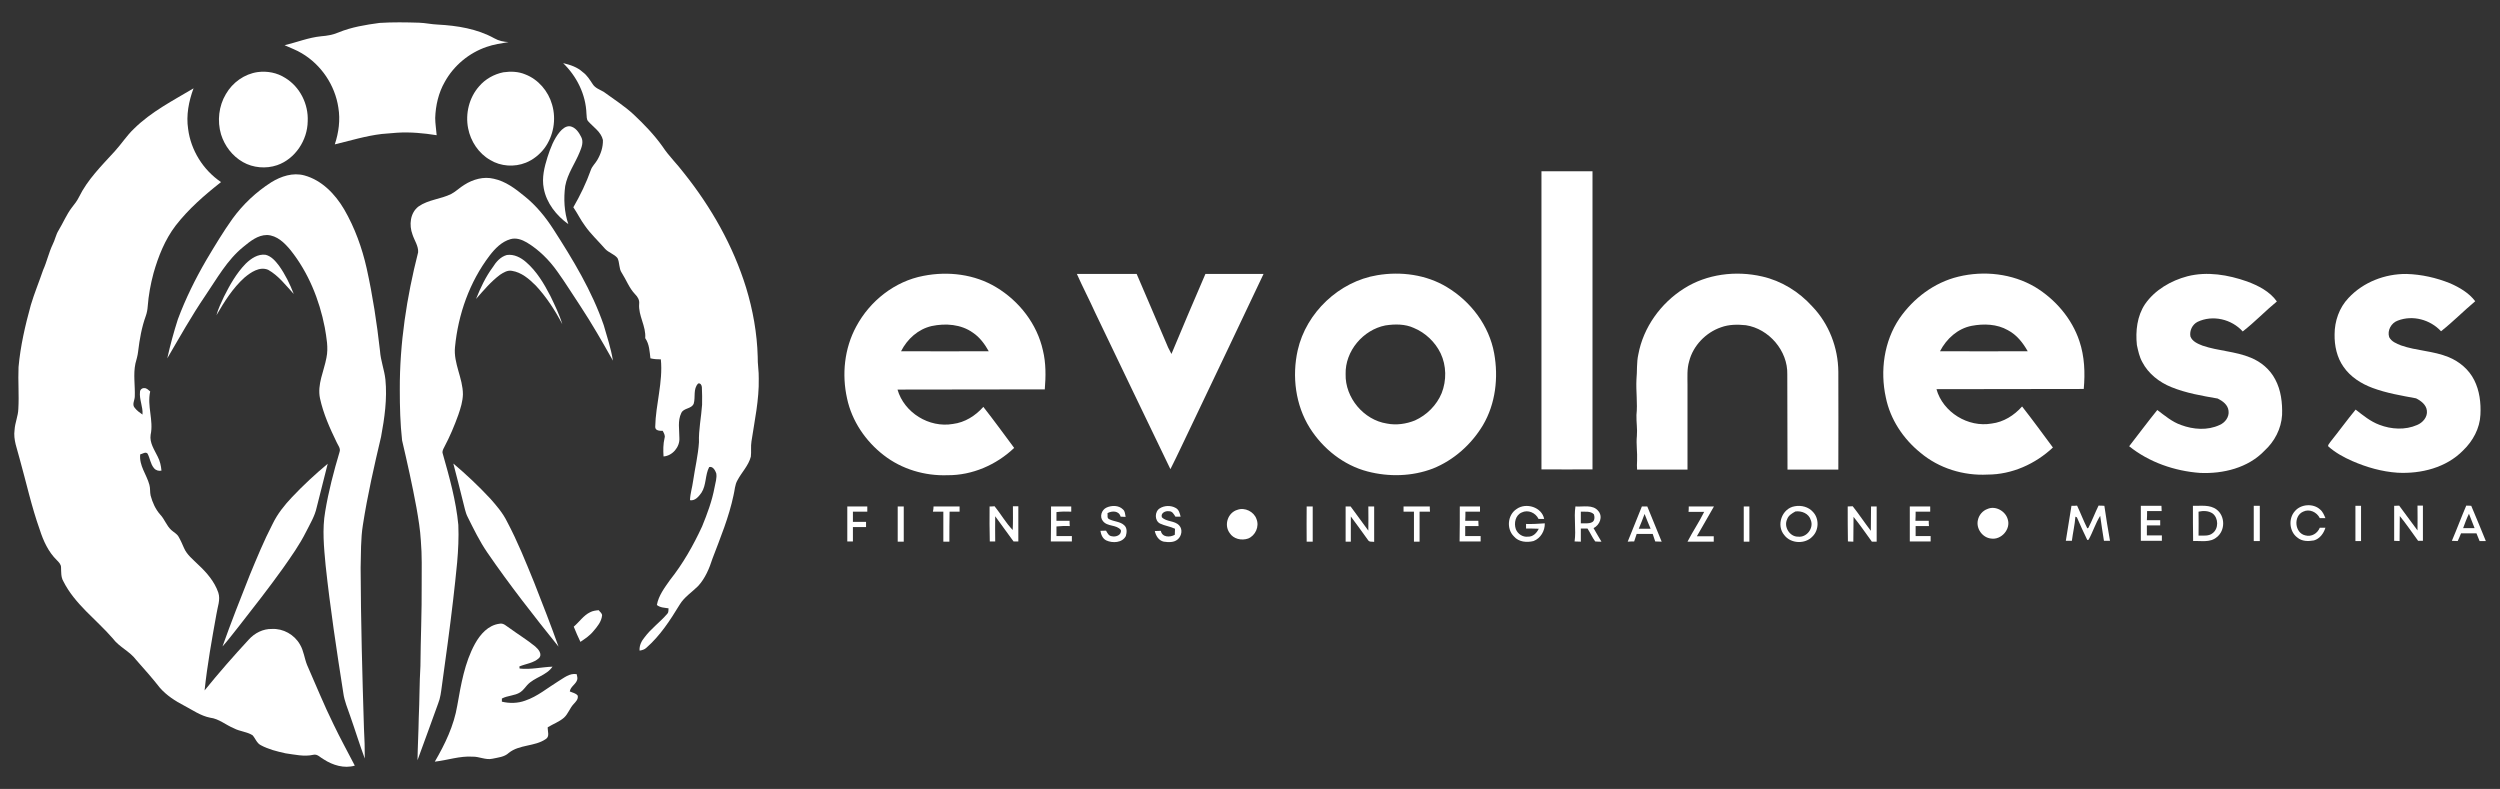 <svg xmlns="http://www.w3.org/2000/svg" xmlns:xlink="http://www.w3.org/1999/xlink" id="Livello_1" x="0px" y="0px" viewBox="0 0 1200 378.7" xml:space="preserve">
<rect x="0" y="0" width="1200" height="378.7" fill="#333333" stroke="none"/>
<g>
	<g>
		<path fill="#FFFFFF" d="M162.4,15.6c6.3-2.6,13.1-3.7,19.8-4.6c6.3-0.4,12.6-0.3,19-0.1c3,0.1,6,0.8,9,0.9    c9.3,0.5,18.8,2,27.1,6.6c2.1,1.2,4.5,1.7,6.8,1.8c-3.5,0.6-7.1,1.1-10.5,2.3c-8.5,2.9-15.8,9-20.1,16.8c-3,5.2-4.4,11.3-4.6,17.3    c0,2.8,0.5,5.5,0.7,8.3c-6.3-1-12.6-1.6-19-1.2c-2.4,0.2-4.9,0.4-7.3,0.6c-7.7,0.9-15.1,3.2-22.6,5c1.9-5.7,2.7-11.8,1.7-17.7    c-1.6-10.7-8.2-20.5-17.5-26c-2.6-1.6-5.5-2.6-8.3-3.9c5.9-1.4,11.5-3.7,17.6-4.3C157,17.2,159.8,16.7,162.4,15.6z"></path>
		<path fill="#FFFFFF" d="M270.3,30.3c3.4,0.8,6.8,1.9,9.4,4.3c2.1,1.5,3.4,3.7,4.8,5.8c1.2,1.9,3.4,2.6,5.3,3.7    c4.9,3.6,10,6.8,14.4,10.9c5,4.7,9.8,9.7,13.8,15.3c3,4.6,7.1,8.5,10.4,12.9c13,16.3,23.5,34.8,29.7,54.8    c3.3,10.8,5.3,22,5.6,33.2c-0.1,3.5,0.6,7,0.5,10.6c0.2,10.1-2,20.1-3.5,30.1c-0.4,2.4,0,4.9-0.3,7.3c-1.1,4.3-4.4,7.5-6.4,11.3    c-1.3,2.2-1.3,4.8-1.9,7.2c-2.2,10.5-6.3,20.4-10.1,30.4c-1.5,4.7-3.5,9.5-6.9,13.2c-3,3-6.7,5.3-8.9,9    c-4.5,7.4-9.3,14.8-15.9,20.6c-0.9,0.9-2.1,1.2-3.3,1.4c-0.2-2.4,0.9-4.6,2.4-6.4c3.1-4.2,7.5-7.3,10.9-11.3    c0.7-0.7,0.5-1.7,0.6-2.6c-1.9-0.3-4-0.3-5.6-1.6c0.8-4.5,3.7-8.3,6.3-12c6.2-7.8,11.2-16.6,15.4-25.7c2.5-6.1,4.8-12.3,6-18.8    c0.4-2.2,1.2-4.5,0.8-6.7c-0.5-1.4-1.6-3.5-3.4-3c-2,3.8-1.3,8.6-3.7,12.3c-1.3,1.8-3,4-5.5,3.6c0.1-3.2,1.1-6.2,1.5-9.3    c0.9-6.2,2.4-12.3,2.8-18.5c-0.2-6,1.1-12,1.5-18c0.1-2.8,0-5.6-0.1-8.4c0-0.9-0.7-2.2-1.8-1.8c-2.5,2.6-1.2,6.5-2.1,9.6    c-1,2.7-4.9,2-6,4.6c-1.8,3.7-0.9,7.9-0.9,11.9c0.3,4.3-3.3,8.6-7.6,8.9c-0.2-3-0.2-6,0.5-8.9c0.4-1.2-0.4-2.4-0.9-3.4    c-1.4,0-3.5,0-3.6-1.8c0.2-10.9,3.8-21.6,2.7-32.5c-1.7,0-3.3-0.1-5-0.5c-0.4-3.3-0.5-6.8-2.5-9.7c0.5-5.7-3.4-10.8-2.9-16.5    c0.2-1.8-0.7-3.3-1.9-4.5c-2.9-3-4.3-7-6.5-10.4c-1.4-2.1-0.9-4.8-2-7c-1.6-2-4.3-2.6-6-4.5c-3.2-3.7-6.8-7-9.6-11    c-2.1-2.8-3.6-6-5.6-8.9c3.3-5.7,6.2-11.7,8.4-17.9c0.6-1.8,2.2-3.2,3.1-4.8c1.7-2.9,2.8-6.2,2.7-9.6c-0.9-3.9-4.5-6.1-7-8.9    c-1-1-0.7-2.4-0.9-3.7C281.2,45.3,276.8,36.6,270.3,30.3z"></path>
		<path fill="#FFFFFF" d="M64.3,61.8c8.3-8.2,18.7-13.5,28.6-19.4c-2.3,6.2-3.6,12.9-2.6,19.5c1.3,10.2,7.2,19.7,15.8,25.5    c-7.9,6.2-15.6,12.9-21.8,20.9c-5.1,6.7-8.3,14.7-10.6,22.8c-1.4,5.2-2.4,10.6-2.8,16c-0.1,1.5-0.4,3.1-0.9,4.5    c-2,5.5-3,11.3-3.7,17.1c-0.2,2-0.8,3.9-1.3,5.8c-1.1,5.2-0.1,10.6-0.3,15.8c0,1.8-1.5,3.9,0,5.5c1,1.3,2.4,2.3,3.7,3.2    c0.3-3.7-1.6-7.2-1.2-10.9c0-1,1-1.9,2-1.8c1.2-0.1,2,0.9,2.9,1.6c-1.6,6.9,1.7,13.9,0.2,20.8c-0.6,3.8,1.8,7.2,3.4,10.5    c1.1,2.1,1.6,4.4,1.8,6.7c-1.3,0.3-2.7-0.1-3.6-1.2c-1.7-2-1.9-4.8-3.1-7c-1-1-2.4,0.2-3.5,0.4c-0.6,5.4,3.1,9.7,4.4,14.6    c0.5,1.7,0.2,3.5,0.6,5.2c0.9,3.3,2.3,6.5,4.6,9.1c2.1,2.2,3,5.3,5.3,7.4c1.2,1.1,2.7,1.8,3.5,3.2c1,1.7,1.8,3.6,2.6,5.4    c1.4,3.3,4.3,5.5,6.8,8c4.1,3.8,7.9,8.2,9.7,13.5c1.1,3.4-0.4,6.8-0.9,10.2c-2.2,12.2-4.4,24.4-5.7,36.7    c6.8-8.4,13.9-16.5,21.2-24.4c2.8-3.1,6.8-5.2,11.1-5.1c5.4-0.3,10.8,2.7,13.5,7.5c1.8,3,2.1,6.6,3.4,9.8    c4.2,9.5,8.1,19.2,12.7,28.5c3.2,6.7,6.8,13.2,10.2,19.8c-5.1,1.5-10.6-0.2-14.9-3c-1.6-0.8-3-2.7-5-2.2c-4.4,1-8.9-0.1-13.3-0.7    c-4.1-0.9-8.2-1.9-11.9-3.9c-2-1-2.6-3.3-4-4.8c-2.7-1.7-6.1-1.8-8.9-3.3c-3.9-1.6-7.2-4.6-11.4-5.1c-4.6-0.9-8.5-3.7-12.5-5.8    c-4.3-2.2-8.4-4.9-11.6-8.5c-3.6-4.6-7.5-9-11.4-13.4c-3.1-4.2-8.2-6.2-11.3-10.4c-7.9-9.1-18.2-16.4-23.7-27.4    c-1.2-2-1-4.5-1.1-6.7c0-1.4-1.1-2.5-2-3.4c-4.1-4-6.5-9.3-8.2-14.6c-4-11.2-6.5-22.8-9.7-34.2c-1.1-4.5-3.1-9-2.4-13.8    c0.2-3.4,1.7-6.6,1.8-10c0.4-6.7-0.2-13.4,0.1-20.1c0.9-10.1,3.2-20,5.9-29.8c1.7-5.7,4-11.2,5.9-16.8c1.8-4,2.7-8.3,4.6-12.3    c1.1-2.1,1.5-4.6,2.8-6.7c2.2-3.6,3.8-7.6,6.4-11c1.3-1.6,2.5-3.2,3.4-5c4.1-8.4,10.9-15.1,17.2-22C58.3,69.1,60.9,65,64.3,61.8z"></path>
		<path fill="#FFFFFF" d="M283.2,293.9c1.3-0.7,2.8-0.9,4.2-1c0.5,0.8,1.6,1.4,1.6,2.5c-0.3,3-2.3,5.4-4.2,7.6    c-1.7,2.1-4,3.6-6.2,5.1c-1.2-2.4-2.2-4.9-3.2-7.3C278.1,298.5,280.1,295.4,283.2,293.9z"></path>
		<path fill="#FFFFFF" d="M228,309c2.5-4.5,6.3-8.9,11.7-9.6c2-0.5,3.4,1.2,4.9,2.1c4.1,3,8.4,5.6,12.3,8.8c1.5,1.3,3.6,3.7,1.8,5.6    c-2.6,2.4-6.3,2.7-9.4,4c0,0.3,0.1,0.8,0.1,1c5.3,0.6,10.6-0.7,15.8-0.9c-2.9,4.3-8.7,5.1-12.1,8.8c-1.1,1.2-2,2.6-3.4,3.5    c-2.6,1.7-6,1.5-8.8,3c0,0.5,0,1,0,1.5c3.7,0.9,7.7,0.8,11.2-0.5c5.9-2,10.7-6.1,15.9-9.3c2.7-1.6,5.4-4,8.8-3.4    c0.1,0.8,0.5,1.6,0.3,2.5c-0.5,2.3-3.3,3.4-3.6,5.8c1.3,0.6,2.9,0.8,3.8,2c0.4,1.7-1,3-2,4.1c-1.8,1.9-2.6,4.7-4.6,6.5    c-2.3,2-5.2,3-7.8,4.6c-0.1,1.9,1.1,4.5-1,5.7c-5.3,3.6-12.6,2.5-17.7,6.6c-2.1,2-5.2,2.2-7.9,2.8c-3.2,0.7-6.3-1.1-9.5-1    c-6.1-0.4-12,1.7-18.1,2.4c4.9-8.4,9.2-17.3,10.8-27C221.3,328.5,223,318.1,228,309z"></path>
	</g>
	<g>
		<path fill="#FFFFFF" d="M123.7,34.6c4.6-0.6,9.3,0.3,13.2,2.8c7.1,4.3,11.2,12.6,10.8,20.8c-0.1,9.1-6,18.1-14.7,21.1    c-5.3,1.8-11.5,1.3-16.4-1.5c-5.1-2.9-8.8-7.8-10.5-13.3c-1.9-6.4-1.1-13.6,2.3-19.3C111.6,39.6,117.3,35.5,123.7,34.6z"></path>
		<path fill="#FFFFFF" d="M130.2,87.5c4.7-2.9,10.4-4.8,15.9-3.3c8.4,2.3,14.8,9,19.1,16.3c5.1,8.8,8.6,18.5,10.8,28.3    c2.9,13.1,4.9,26.3,6.4,39.6c0.3,4.7,2.1,9.1,2.6,13.8c0.9,9.2-0.4,18.4-2.1,27.5c-3.3,14-6.5,28-8.7,42.2    c-1.1,6.8-0.9,13.7-1.1,20.6c0.1,25.7,0.8,51.4,1.6,77.1c0.3,4.8,0.4,9.6,0.4,14.5c-2.5-6.7-4.6-13.6-7-20.4    c-1.2-3.6-2.8-7.2-3.3-11c-3.2-20.4-6.3-40.8-8.5-61.3c-0.8-8.6-1.7-17.4-0.2-25.9c1.6-9.7,4.1-19.2,6.9-28.6    c0.6-1.7-0.8-3.2-1.4-4.6c-3.3-6.8-6.4-13.7-8-21.1c-1.4-6.7,1.9-13,3.1-19.5c1-4.8,0-9.7-0.8-14.5c-2.6-13.4-7.9-26.4-16.4-37.1    c-2.9-3.5-6.5-7.1-11.3-7.3c-4.5,0-8.1,3-11.4,5.7c-7.8,6.3-12.7,15.3-18.3,23.5c-6.6,9.7-12.3,19.9-18.2,30    c1.4-6.3,3.1-12.6,5.1-18.8c3.7-9.9,8.4-19.4,13.7-28.5c4-6.7,8-13.4,12.5-19.7C116.7,98,123,92.1,130.2,87.5z"></path>
		<path fill="#FFFFFF" d="M118,126.5c2.5-2.4,5.8-4.7,9.5-4.2c2.8,0.7,4.7,3,6.4,5.2c3,4.2,5.3,8.9,7.1,13.6    c-3.8-4.1-7.3-8.8-12.3-11.6c-4.1-1.7-8.3,1.2-11.3,3.7c-5.7,5.1-9.7,11.6-13.5,18.1c0.8-3.1,2.3-6,3.6-8.9    C110.3,136.8,113.5,131.1,118,126.5z"></path>
		<path fill="#FFFFFF" d="M140.2,238.6c5.4-5.7,11.1-11,17.1-16c-1.7,7-3.6,14-5.3,21c-0.9,4.2-3.2,7.9-5.1,11.7    c-3.1,6.2-7.1,11.8-11.1,17.5c-6.8,9.5-14,18.7-21.2,27.9c-2.6,3.2-5,6.5-7.8,9.6c4.1-11.5,8.6-23,13.1-34.3    c3.4-8.2,6.8-16.5,10.9-24.4C133.2,246.6,136.6,242.4,140.2,238.6z"></path>
	</g>
	<g>
		<path fill="#FFFFFF" d="M241.6,34.7c3.5-0.5,7.2-0.4,10.5,1c6.3,2.4,11.1,8.1,12.9,14.5c2.1,7.1,0.7,15.1-3.7,21    c-2.3,3-5.4,5.5-8.9,6.9c-5.5,2.2-12,1.8-17.1-1.3c-5.6-3.2-9.4-9-10.6-15.2c-1.4-7.1,0.5-14.8,5.3-20.2    C232.9,38,237.1,35.6,241.6,34.7z"></path>
		<path fill="#FFFFFF" d="M268.7,63.3c1.2-1.4,2.9-2.9,4.9-2.7c2.7,0.5,4.3,3,5.4,5.2c1.2,2.3,0.2,4.9-0.7,7.1    c-2.2,5.5-5.9,10.4-7,16.4c-0.8,6.1-0.5,12.4,1.5,18.3c-5.7-4.1-10.5-10.1-11.8-17.2c-1-5.1,0.3-10.2,1.8-15    C264.2,71.1,265.8,66.8,268.7,63.3z"></path>
		<path fill="#FFFFFF" d="M222.9,88.7c4.1-2.6,9.2-4.1,14.1-2.9c5.7,1.2,10.4,4.8,14.8,8.4c5.5,4.4,10,9.9,13.8,15.8    c9.4,14.6,18.5,29.6,24.2,46.1c1.6,5.6,3.5,11.2,4.4,17c-5-8.9-10.1-17.8-15.7-26.3c-3.7-5.5-7.1-11.1-11-16.5    c-3.9-5.5-8.8-10.4-14.6-13.9c-2.4-1.4-5.2-2.4-7.9-1.6c-4.2,1.2-7.4,4.5-10,7.9c-9.6,12.6-15.1,28.2-16.6,43.9    c-0.8,7.8,3.8,14.9,3.8,22.7c-0.1,3.4-1.1,6.6-2.2,9.8c-1.9,5.3-4.1,10.5-6.7,15.4c-0.5,1-1.2,2.1-0.8,3.2    c3.2,11.3,6.4,22.6,7.5,34.3c0.5,12-1.2,24-2.5,36c-1.6,13.8-3.5,27.5-5.4,41.2c-0.4,2.9-0.7,5.8-1.8,8.5    c-3.3,9-6.5,18.1-9.9,27.2c0.1-6.8,0.5-13.6,0.6-20.4c0.4-8.3,0.3-16.5,0.8-24.8c0.1-13,0.7-26,0.6-39.1c0-7,0.2-14.1-0.4-21.1    c-0.3-5.3-1.2-10.6-2.1-15.8c-2-10.9-4.4-21.6-6.9-32.3c-0.9-8-1.1-16.2-1.1-24.3c-0.1-22.3,3.3-44.4,8.8-66    c0.2-3-1.8-5.7-2.7-8.5c-1.7-4.5-1.2-10.4,2.9-13.5c4.7-3.3,10.7-3.5,15.7-6C218.9,91.9,220.7,90,222.9,88.7z"></path>
		<path fill="#FFFFFF" d="M243.3,122.4c3.4-0.5,6.7,1.2,9.2,3.4c5.1,4.4,8.6,10.3,11.7,16.3c2.1,4.4,4.3,8.8,5.7,13.5    c-3.5-6.7-7.6-13-12.7-18.5c-3.2-3.2-6.9-6.4-11.5-7.1c-2.1-0.4-4,0.8-5.7,1.9c-4.4,3.3-7.9,7.5-11.5,11.6    c2.1-5.3,4.6-10.6,8-15.2C238.1,125.7,240.3,123.2,243.3,122.4z"></path>
		<path fill="#FFFFFF" d="M217.6,222.5c6.3,5.3,12.2,10.9,17.8,16.9c3,3.4,6,6.9,8,11c5,9.4,9,19.4,13,29.2c4,10.2,8,20.4,11.7,30.8    c-11.8-14.7-23.5-29.6-34.2-45.2c-3.7-5.4-6.5-11.2-9.4-17c-1.2-2.3-1.5-4.8-2.2-7.2C220.8,234.8,219.2,228.7,217.6,222.5z"></path>
	</g>
	<g>
		<path fill="#FFFFFF" d="M594,244.7c3.5-1.3,7.9,0.9,9.1,4.4c1.5,3.6-0.5,8-4,9.4c-3.2,1.1-7.1,0.2-8.9-2.7    C587.4,251.9,589.4,246,594,244.7z"></path>
	</g>
	<g>
		<path fill="#FFFFFF" d="M954,244.3c3.8-1.7,8.6,1,9.7,4.9c1.6,4.8-3.1,10.1-8,9.3c-4.1-0.4-7.3-4.8-6.3-8.9    C949.9,247.2,951.7,245.1,954,244.3z"></path>
	</g>
	<g>
		<path fill="#FFFFFF" d="M739.9,82.2c8.2,0,16.3,0,24.5,0c0,47.7,0,95.4,0,143.1c-8.2,0.1-16.3,0-24.5,0    C739.9,177.6,739.9,129.9,739.9,82.2z"></path>
		<g>
			<path fill="#FFFFFF" d="M443.3,132.4c11.8-2.3,24.5-0.8,34.9,5.5c11,6.6,19.6,17.6,22.4,30.3c1.5,6.1,1.4,12.5,0.9,18.7     c-23.6,0.1-47.2,0-70.7,0.1c3.2,11.1,15.2,18.5,26.6,16.5c5.7-0.7,10.8-3.9,14.6-8.2c5.1,6.5,9.9,13.1,14.8,19.7     c-8.5,8.1-20.1,13.2-32,13.1c-10.9,0.4-22-2.9-30.6-9.6c-8.7-6.7-15.3-16.4-17.6-27.2c-2.6-11.6-1.3-24.1,4.4-34.6     C417.6,144.4,429.5,135,443.3,132.4z M447.2,156.5c-6.5,1.5-11.7,6.2-14.7,12.1c14,0.1,28,0,42.1,0c-1.9-3.4-4.3-6.7-7.6-8.9     C461.3,155.6,453.8,155.1,447.2,156.5z"></path>
		</g>
		<path fill="#FFFFFF" d="M808.3,138.5c11-7,24.9-8.7,37.5-5.8c9.3,2.1,17.7,7.3,24.1,14.4c8,8.3,12.4,19.8,12.5,31.3    c0.1,15.7,0,31.3,0,47c-8.1,0-16.3,0-24.4,0c0-15.2-0.1-30.4-0.1-45.7c0.3-11.3-8.8-21.9-19.9-23.6c-4-0.4-8.1-0.4-11.9,1    c-7.3,2.5-13.4,8.8-15.3,16.3c-1.1,3.7-0.8,7.5-0.8,11.3c0,13.6,0,27.1,0,40.7c-8.1,0-16.1,0-24.2,0c-0.1-1.4-0.1-2.8,0-4.2    c0.2-4-0.5-8-0.1-11.9c0.3-3.4-0.3-6.7-0.2-10.1c0.6-5.7-0.3-11.4,0-17.1c0.4-4,0-8,0.9-12C788.8,157.1,797.2,145.5,808.3,138.5z"></path>
		<g>
			<path fill="#FFFFFF" d="M940,132.8c12.3-3,25.9-1.5,36.9,5c9.7,5.9,17.6,15.1,21.2,25.9c2.5,7.4,2.8,15.3,2.1,23     c-23.6,0.1-47.1,0-70.7,0.1c3.1,11.1,15.2,18.5,26.5,16.5c5.7-0.7,10.8-3.9,14.6-8.2c5.1,6.5,9.9,13.1,14.8,19.7     c-8.4,7.9-19.7,13-31.4,13c-11.5,0.6-23.3-3-32.2-10.5c-8.3-6.7-14.5-16.1-16.6-26.5c-2.8-12.8-0.9-26.9,6.5-37.9     C918.4,143.2,928.4,135.6,940,132.8z M946.4,156.4c-6.7,1.3-12.1,6.2-15.2,12.2c14,0.1,28.1,0,42.1,0c-2.3-4.1-5.3-7.9-9.5-10.1     C958.6,155.5,952.2,155.3,946.4,156.4z"></path>
		</g>
		<path fill="#FFFFFF" d="M516.9,131.5c9.6,0,19.1,0,28.7,0c5.1,11.7,10,23.5,15.1,35.3c0.5,1,1,2,1.6,3.1    c5.3-12.8,10.8-25.6,16.3-38.4c9.3,0,18.6,0,27.9,0c-11.3,23.8-22.6,47.7-34,71.5c-3.6,7.4-7,14.9-10.7,22.2    c-12.1-25-24.1-50.1-36.1-75.1C522.9,143.9,519.7,137.8,516.9,131.5z"></path>
		<g>
			<path fill="#FFFFFF" d="M661.1,132.1c11.3-1.9,23.5-0.3,33.4,5.7c11.5,6.9,20.3,18.5,22.7,31.8c2.1,11.6,0.7,24.2-5.4,34.5     c-5.5,9.2-14,16.8-24,20.8c-9.9,3.8-21.1,4.1-31.4,1.4c-11.5-3-21.4-10.9-27.7-20.9c-6.9-11-8.6-24.8-5.8-37.3     C627,150,642.8,135.1,661.1,132.1z M665,156.2c-10.7,2.1-19.4,12.3-19.1,23.4c-0.3,11.3,8.7,22,19.8,23.7     c4.5,0.9,9.3,0.2,13.5-1.5c5.7-2.6,10.4-7.3,12.8-13.1c2.4-6.1,2.3-13.2-0.5-19.1c-2.6-5.4-7.3-9.9-12.9-12.2     C674.5,155.5,669.6,155.5,665,156.2z"></path>
		</g>
		<path fill="#FFFFFF" d="M1050,132.6c9.5-2.4,19.5-0.7,28.6,2.5c5.4,2,10.9,4.8,14.3,9.6c-5.6,4.6-10.6,9.9-16.4,14.4    c-5.3-5.9-14.4-8.1-21.7-4.6c-2.5,1.3-3.9,4.2-3.4,7c0.9,2.4,3.5,3.5,5.8,4.4c7.6,2.6,15.8,2.7,23.2,5.8c4.9,2,9.2,5.6,11.7,10.4    c2.8,5.2,3.5,11.3,3.3,17.1c-0.4,6.6-3.6,12.7-8.4,17.1c-7.9,8.3-19.9,11.2-31,10.7c-12.2-0.9-24.4-5.1-34-12.8    c4.5-5.8,8.9-11.7,13.5-17.4c3.6,2.7,7.1,5.7,11.4,7.2c5.9,2.2,12.7,2.7,18.5,0c2.6-1.1,4.7-3.8,4.3-6.8c-0.3-2.9-2.8-4.7-5.2-5.9    c-7.5-1.3-15.2-2.6-22.3-5.5c-5.7-2.3-11-6.4-13.9-12c-1.4-2.5-2-5.4-2.6-8.2c-0.7-6.7,0.1-13.9,3.9-19.6    C1034.3,139.2,1042,134.7,1050,132.6z"></path>
		<path fill="#FFFFFF" d="M1127.3,143c7.1-7.6,17.5-11.6,27.8-11.5c7.2,0.2,14.3,1.8,21,4.5c4.5,2,9,4.6,12,8.6    c-5.6,4.7-10.7,9.9-16.4,14.4c-5.2-5.6-13.6-7.9-20.8-5.1c-3.1,1.1-5.1,4.7-4.1,7.9c1.1,2.2,3.5,3.1,5.7,4    c7.4,2.6,15.5,2.6,22.8,5.6c5.2,2.1,9.8,6,12.3,11c2.6,5.1,3.3,11,3,16.7c-0.3,6.5-3.6,12.6-8.3,17.1    c-8.1,8.3-20.2,11.3-31.5,10.7c-7.5-0.5-14.8-2.6-21.7-5.6c-4.1-1.8-8.1-4-11.5-7c-0.4-0.8,0.6-1.4,0.9-2.1    c4.1-5.1,8-10.5,12.2-15.6c3.6,2.8,7.1,5.7,11.4,7.3c5.7,2.2,12.4,2.6,18.1,0.1c2.7-1.1,5.1-3.8,4.7-6.9c-0.3-2.8-2.8-4.7-5.2-5.9    c-7-1.3-14.2-2.5-20.9-5c-5.4-2-10.6-5.3-13.9-10.1c-3.2-4.5-4.4-10.2-4.3-15.6C1120.6,154.2,1122.8,147.7,1127.3,143z"></path>
		<path fill="#FFFFFF" d="M1101.5,245.4c2.9-3.5,8.9-3.9,12.2-0.8c1.3,1.1,1.9,2.7,2.5,4.1c-0.9,0-1.8,0-2.7,0c-1.4-2.9-5-4.6-8-3.1    c-4.8,2.1-4.1,10.3,1.1,11.4c3,0.8,5.8-1,6.9-3.7c0.9,0,1.8,0,2.7,0c-0.8,2.7-2.7,5.3-5.5,6.1c-2.7,0.5-5.8,0.5-8-1.4    C1098.9,255.2,1098.3,249,1101.5,245.4z"></path>
		<path fill="#FFFFFF" d="M700.7,243.1c3.2,0,6.4,0,9.7,0c0,0.8,0,1.7,0,2.5c-2.3,0-4.7,0-7,0c0,1.5,0,2.9-0.1,4.4    c2.1,0,4.2,0,6.3,0c0,0.8,0.1,1.7,0.1,2.5c-2.1,0-4.3,0-6.4,0c0,1.6,0,3.2,0,4.8c2.5,0,4.9,0,7.4,0c0,0.6,0,1.9,0,2.6    c-3.4,0-6.7,0-10.1,0C700.7,254.4,700.7,248.7,700.7,243.1z"></path>
		<path fill="#FFFFFF" d="M728,244.3c4.5-3.2,12.1-0.9,13.2,4.8c-0.9,0-1.8,0-2.7,0c-1.4-3-5.1-4.6-8.1-3.1c-3,1.3-3.8,5.1-2.8,8    c0.9,2.3,3.3,3.9,5.8,3.6c2.4,0.1,4.2-1.7,5.2-3.8c-2-0.1-4.1-0.1-6.1-0.1c0-0.8,0-1.5,0-2.2c3,0.1,6-0.1,9-0.3    c0.1,3.6-2,7.2-5.4,8.5c-3.2,0.8-7.1,0.5-9.4-2.2C723,253.9,723.6,247.1,728,244.3z"></path>
		<g>
			<path fill="#FFFFFF" d="M861.5,243c3.1-0.6,6.6,0.3,8.7,2.7c3.1,3.2,2.9,8.8-0.2,11.8c-3.5,3.8-10.4,3.5-13.5-0.6     C852.4,252.2,855.3,244,861.5,243z M857.8,249.3c-1.7,3.6,1.3,8.4,5.3,8.3c4.1,0.5,7.6-4.1,6.1-7.9c-0.9-3.2-4.4-4.6-7.4-4.2     C860.2,246.4,858.4,247.4,857.8,249.3z"></path>
		</g>
		<path fill="#FFFFFF" d="M406.7,243.1c3.2,0,6.4,0,9.6,0c0,0.8,0,1.7,0,2.5c-2.3,0-4.6,0-6.9,0c0,1.6,0,3.2,0,4.9    c2.1,0,4.2,0,6.3,0c0,0.6,0,1.9,0,2.5c-2.1,0-4.2,0-6.3,0c0,2.3,0,4.6,0,6.9c-0.9,0-1.8,0-2.7,0    C406.7,254.4,406.7,248.7,406.7,243.1z"></path>
		<path fill="#FFFFFF" d="M448.1,243.1c4.1,0,8.3,0,12.5,0c0,0.8,0,1.7,0,2.5c-1.6,0-3.2,0-4.8,0c-0.1,4.8-0.1,9.6-0.1,14.4    c-1,0-1.9,0-2.9,0c0-4.8,0-9.6,0-14.4c-1.7,0-3.3,0-5,0C448,244.8,448.1,243.9,448.1,243.1z"></path>
		<path fill="#FFFFFF" d="M504.5,243.1c3.2,0,6.5,0,9.7,0c0,0.8,0,1.7,0,2.5c-2.4-0.1-4.7-0.1-7.1,0.2c0,1.4,0,2.8,0,4.2    c2.1,0,4.2,0,6.3,0c0,0.8,0,1.7,0.1,2.5c-2.2-0.1-4.3,0-6.4,0.2c0,1.5,0,3,0,4.6c2.5,0,4.9,0,7.4,0c0,0.6,0,1.9,0,2.6    c-3.4,0-6.7,0-10.1,0C504.5,254.4,504.5,248.7,504.5,243.1z"></path>
		<path fill="#FFFFFF" d="M531.2,243.6c2.5-1.1,5.8-1.1,7.8,0.9c1.1,0.9,1,2.3,1.3,3.6c-0.8,0-1.6-0.1-2.4-0.1    c-0.8-2.9-4.1-2.9-6.3-1.7c0.2,1-0.4,2.4,0.8,2.9c2.3,1.2,5.3,1.1,7.2,2.9c1.5,1.3,1.3,3.5,0.8,5.2c-1.7,3.3-6.4,3.5-9.4,2.1    c-1.8-0.9-2.5-2.8-2.8-4.6c0.9,0,1.8-0.1,2.7-0.1c0.6,1.1,1.3,2.6,2.8,2.7c1.9,0.5,4.8-0.6,4.3-3c-2.1-2.7-6.5-1.5-8.6-4.3    C527.7,248.1,528.7,244.7,531.2,243.6z"></path>
		<path fill="#FFFFFF" d="M994.3,242.8c0.9,0,1.8,0,2.7-0.1c1.7,3.6,3.1,7.3,4.9,10.9l0.5-0.2c1.8-3.5,3.2-7.2,4.9-10.7    c0.9,0,1.8,0,2.8,0.1c0.8,5.6,1.7,11.2,2.7,16.8c-1,0-1.9,0-2.9,0c-0.6-4-1.3-8-1.8-12c-2.3,3.6-3.5,7.8-5.6,11.5l-0.6,0.1    c-1.8-3.6-3.4-7.3-5-10.9c-0.2-0.1-0.6-0.2-0.7-0.3c-0.3,3.9-1.2,7.7-1.7,11.6c-1,0-1.9,0-2.9,0    C992.5,254.1,993.4,248.4,994.3,242.8z"></path>
		<path fill="#FFFFFF" d="M1027.6,242.8c3.3,0,6.6,0,9.9,0c0,0.6,0.1,1.9,0.1,2.5c-2.3,0-4.7,0-7,0c0,1.5,0,2.9-0.1,4.4    c2.1,0,4.2,0,6.4,0c0,0.8,0,1.7,0,2.5c-2.1,0-4.2,0-6.4,0c0,1.6,0,3.2,0,4.8c2.4,0,4.8,0,7.2,0c0,0.9,0,1.7,0,2.6    c-3.4,0-6.7,0-10.1,0C1027.6,254,1027.6,248.4,1027.6,242.8z"></path>
		<g>
			<path fill="#FFFFFF" d="M1052.6,242.8c3.8,0.1,8.1-0.7,11.4,1.8c4.1,3.1,4.2,10,0.1,13.2c-3.2,2.8-7.6,1.7-11.4,1.9     C1052.6,254,1052.6,248.4,1052.6,242.8z M1055.3,245.6c0.1,3.8,0,7.7,0,11.5c2.3-0.1,4.9,0.4,6.8-1.2c2.9-2.2,2.8-7.2,0-9.4     C1060.1,245.1,1057.5,245.1,1055.3,245.6z"></path>
		</g>
		<path fill="#FFFFFF" d="M1081.8,242.8c1,0,1.9,0,2.9,0c0,5.6,0,11.2,0,16.9c-1,0-1.9,0-2.9,0    C1081.8,254,1081.8,248.4,1081.8,242.8z"></path>
		<path fill="#FFFFFF" d="M1130.6,242.8c0.9,0,1.8,0,2.7,0c0,5.6,0,11.3,0,16.9c-0.9,0-1.8,0-2.7,0    C1130.6,254,1130.6,248.4,1130.6,242.8z"></path>
		<path fill="#FFFFFF" d="M1149.2,242.8c0.6,0,1.8-0.1,2.4-0.1c3,3.9,5.8,8,8.8,11.9c0.1-4,0-7.9,0-11.9c0.6,0,2,0,2.6,0    c0,5.6,0,11.3,0,16.9c-0.8,0-1.6,0-2.3,0c-2.9-4-5.7-8.1-8.8-11.9c-0.1,4,0,8-0.1,12c-0.9,0-1.7-0.1-2.6-0.1    C1149.2,254,1149.2,248.4,1149.2,242.8z"></path>
		<g>
			<path fill="#FFFFFF" d="M1176.9,259.6c2.4-5.6,4.5-11.3,6.9-16.9c0.6,0,1.8,0,2.4,0.1c2.4,5.6,4.7,11.3,7,16.9c-1,0-2,0-3,0     c-0.5-1.2-1-2.5-1.5-3.7c-2.5,0-4.9,0-7.4,0c-0.5,1.2-1,2.5-1.6,3.7C1178.8,259.7,1177.8,259.6,1176.9,259.6z M1182.3,253.5     c1.8,0,3.7,0,5.5,0c-0.9-2.3-1.8-4.6-2.7-6.9C1184,248.8,1183.2,251.1,1182.3,253.5z"></path>
		</g>
		<path fill="#FFFFFF" d="M627.2,243.1c1,0,1.9,0,2.9,0c0,5.6,0,11.2,0,16.9c-1,0-1.9,0-2.9,0C627.2,254.4,627.1,248.7,627.2,243.1z    "></path>
		<path fill="#FFFFFF" d="M645.9,260c0-5.6,0-11.3,0-16.9c0.6,0,1.8,0,2.4,0c2.9,3.8,5.6,7.8,8.5,11.6c0.1-3.9,0-7.7,0-11.6    c0.9,0,1.9,0,2.8,0c0,5.7,0,11.3,0,17c-0.9-0.2-2.3,0.2-2.9-0.8c-2.7-3.8-5.5-7.6-8.3-11.4c0,4,0,8,0,12.1    C647.7,260,646.8,260,645.9,260z"></path>
		<path fill="#FFFFFF" d="M673.7,245.6c0-0.9,0-1.7,0-2.5c4.2,0,8.4,0,12.6,0c0,0.8,0,1.7,0.1,2.5c-1.7,0-3.4,0-5,0    c0,4.8,0,9.6,0,14.4c-0.9,0-1.8,0-2.7,0c0-4.8,0-9.6,0-14.4C677,245.6,675.4,245.6,673.7,245.6z"></path>
		<g>
			<path fill="#FFFFFF" d="M756.2,243.1c3.7,0.3,8.4-1.1,11,2.2c2.3,2.7,0.7,6.7-2.3,8.2c1.3,2.2,2.5,4.4,3.8,6.5c-1,0-2,0-3-0.1     c-1.4-1.9-2.4-4.2-3.7-6.2c-1.1,0-2.1,0-3.2,0c0,2.1,0,4.2,0,6.3c-1,0-2-0.1-3-0.1C756.6,254.3,755.4,248.7,756.2,243.1z      M758.8,245.6c0,1.9,0,3.7,0,5.6c1.8-0.1,3.7,0.3,5.3-0.5c1.4-0.6,1.4-2.5,1-3.8C763.5,245.2,760.9,245.7,758.8,245.6z"></path>
		</g>
		<g>
			<path fill="#FFFFFF" d="M788.1,243.1c0.9,0,1.7,0,2.6,0c2.3,5.6,4.6,11.2,6.9,16.9c-1.1,0-2.1-0.1-3.1-0.1     c-0.4-1.2-0.8-2.4-1.2-3.6c-2.6,0-5.1,0-7.7,0c-0.4,1.2-0.8,2.4-1.2,3.6c-1,0-2,0-3.1,0.1C783.6,254.4,785.8,248.7,788.1,243.1z      M789.4,246.7c-0.9,2.4-1.8,4.8-2.8,7.1c1.9,0,3.8,0,5.7,0C791.3,251.4,790.3,249.1,789.4,246.7z"></path>
		</g>
		<path fill="#FFFFFF" d="M810.6,243.1c4,0,8.1,0,12.1,0c-2.7,4.8-5.5,9.5-8.2,14.3c2.7,0,5.4,0,8.1,0c0,0.9,0,1.7,0,2.6    c-4.2,0-8.4,0-12.6,0c2.5-4.9,5.6-9.4,8-14.3c-2.5,0-5,0-7.5,0C810.6,245,810.6,243.7,810.6,243.1z"></path>
		<path fill="#FFFFFF" d="M837,260c0-5.6,0-11.3,0-16.9c0.9,0,1.8,0,2.7,0c0,5.6,0,11.3,0,16.9C838.8,260,837.9,260,837,260z"></path>
		<path fill="#FFFFFF" d="M886.9,243.1c0.6,0,1.8-0.1,2.4-0.1c3,3.8,5.7,7.9,8.7,11.8c0.1-3.9,0-7.8,0.1-11.7c0.7,0,2,0,2.7,0    c0,5.6,0,11.3,0,16.9c-0.8,0-1.6,0-2.3,0c-2.9-4-5.7-8.1-8.8-11.9c-0.1,4,0,8-0.1,11.9c-0.9,0-1.8-0.1-2.6-0.1    C886.9,254.3,886.9,248.7,886.9,243.1z"></path>
		<path fill="#FFFFFF" d="M916.7,243.1c3.3,0,6.6,0,9.8,0c0,0.8,0,1.7,0,2.5c-2.3,0-4.6,0-7,0c0,1.5,0,2.9-0.1,4.4    c2.1,0,4.2,0,6.4,0c0,0.8,0,1.7,0.1,2.5c-2.1,0-4.3,0-6.4,0c0,1.6,0,3.2,0,4.8c2.4,0,4.8,0,7.2,0c0,0.9,0,1.7,0,2.6    c-3.3,0-6.7,0-10,0C916.7,254.3,916.7,248.7,916.7,243.1z"></path>
		<path fill="#FFFFFF" d="M430.9,243.1c1,0,1.9,0,2.9,0c0,5.6,0,11.2,0,16.9c-1,0-1.9,0-2.9,0C430.9,254.4,430.9,248.7,430.9,243.1z    "></path>
		<path fill="#FFFFFF" d="M475,243.1c0.6,0,1.8,0,2.4-0.1c3,3.7,5.4,8,8.7,11.4c0.2-3.8,0.1-7.6,0.1-11.4c0.9,0,1.7,0,2.6,0    c0,5.6,0,11.2,0,16.9c-0.6,0-1.7,0-2.3,0c-2.9-4-5.9-8.1-8.8-12.1c-0.1,4,0,8,0,12.1c-0.7,0-2,0-2.6,0    C475,254.4,474.9,248.7,475,243.1z"></path>
		<path fill="#FFFFFF" d="M556.7,244c2.2-1.4,5.3-1.5,7.6-0.2c1.6,0.8,2,2.6,2.4,4.2c-0.9,0-1.7,0-2.5,0c-0.7-1.1-1.5-2.7-3.1-2.6    c-1.7-0.3-4.1,0.9-3.4,2.9c2.3,2.3,6.1,1.5,8.3,3.9c1.8,1.9,1.2,5.1-0.7,6.7c-1.8,1.6-4.5,1.4-6.7,1.1c-2.4-0.5-3.8-2.8-4.3-5.1    c1,0,1.9-0.1,2.9-0.1c0.6,3.2,4.4,3.2,6.7,1.9c0-1,0.1-1.9,0.1-2.9c-2.3-1.1-4.9-1.4-7.2-2.5C554.1,249.9,554.2,245.5,556.7,244z"></path>
	</g>
</g>
</svg>
